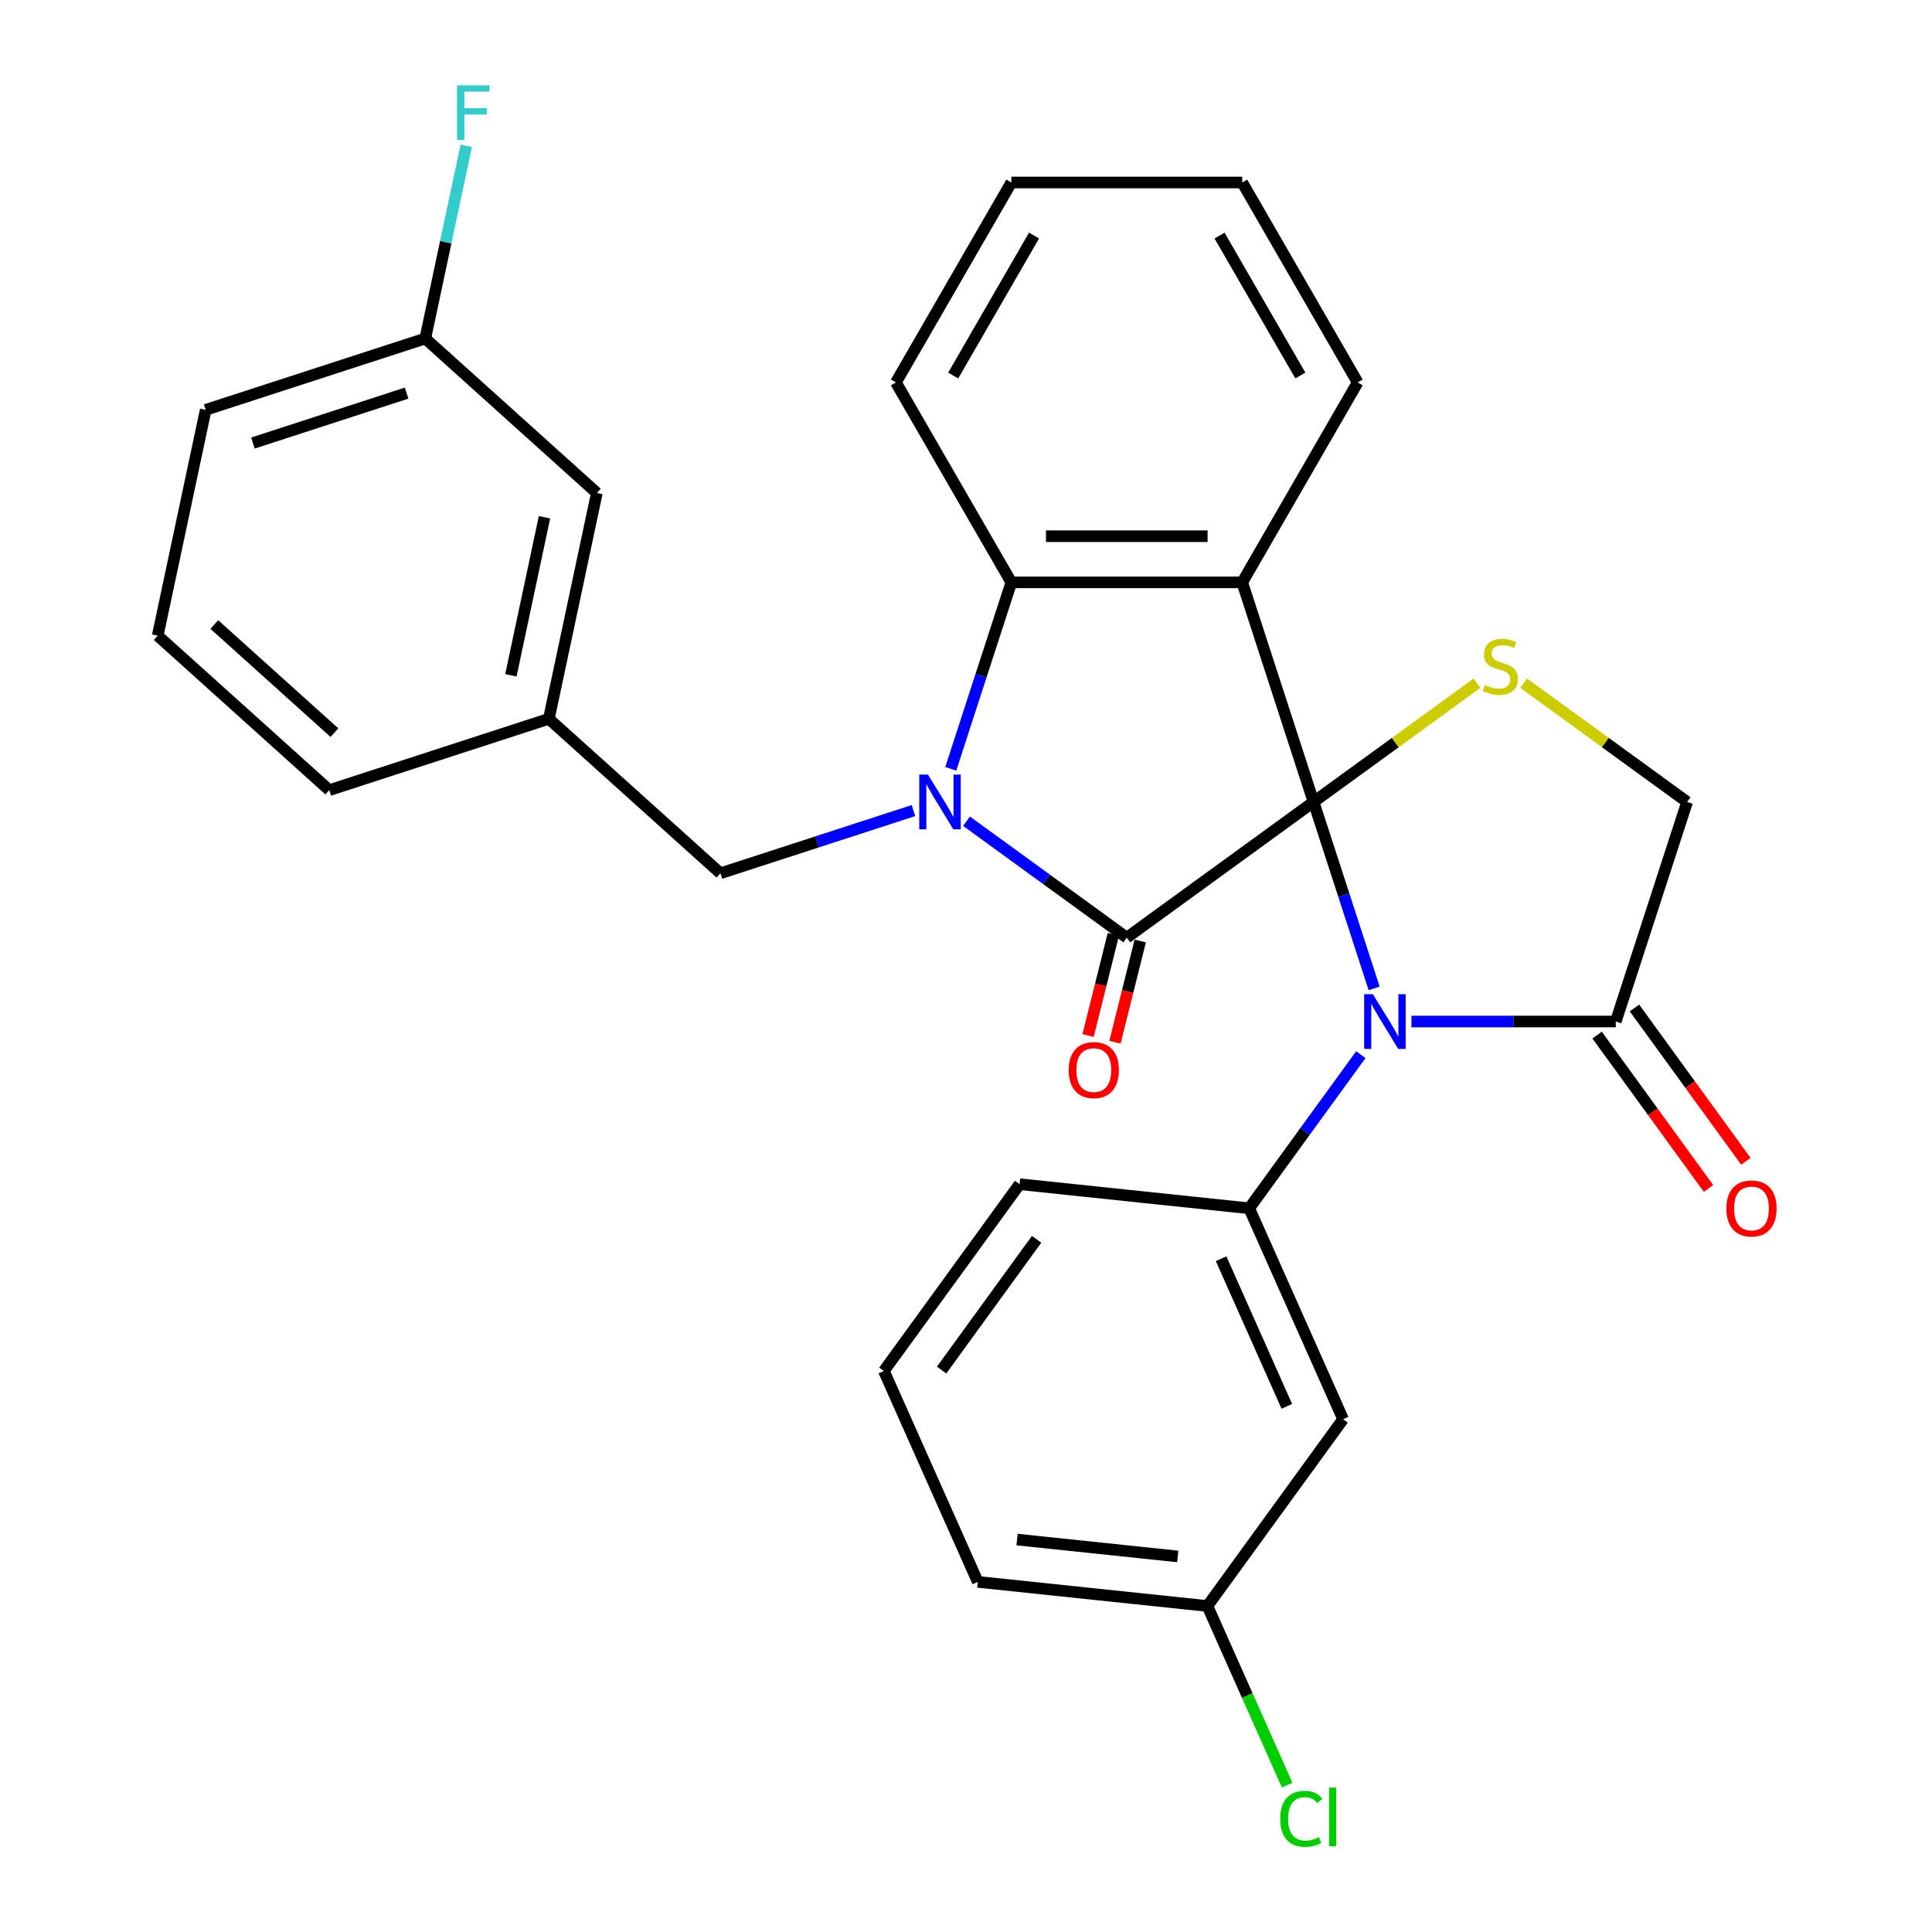 <?xml version='1.0' encoding='iso-8859-1'?>
<svg version='1.1' baseProfile='full'
              xmlns='http://www.w3.org/2000/svg'
                      xmlns:rdkit='http://www.rdkit.org/xml'
                      xmlns:xlink='http://www.w3.org/1999/xlink'
                  xml:space='preserve'
width='1000px' height='1000px' viewBox='0 0 1000 1000'>
<!-- END OF HEADER -->
<rect style='opacity:1.0;fill:#FFFFFF;stroke:none' width='1000' height='1000' x='0' y='0'> </rect>
<path class='bond-0' d='M 679.896,415.088 L 583.219,485.328' style='fill:none;fill-rule:evenodd;stroke:#000000;stroke-width:6px;stroke-linecap:butt;stroke-linejoin:miter;stroke-opacity:1' />
<path class='bond-2' d='M 679.896,415.088 L 695.574,463.339' style='fill:none;fill-rule:evenodd;stroke:#000000;stroke-width:6px;stroke-linecap:butt;stroke-linejoin:miter;stroke-opacity:1' />
<path class='bond-2' d='M 695.574,463.339 L 711.252,511.591' style='fill:none;fill-rule:evenodd;stroke:#0000FF;stroke-width:6px;stroke-linecap:butt;stroke-linejoin:miter;stroke-opacity:1' />
<path class='bond-3' d='M 679.896,415.088 L 642.969,301.437' style='fill:none;fill-rule:evenodd;stroke:#000000;stroke-width:6px;stroke-linecap:butt;stroke-linejoin:miter;stroke-opacity:1' />
<path class='bond-5' d='M 679.896,415.088 L 722.201,384.351' style='fill:none;fill-rule:evenodd;stroke:#000000;stroke-width:6px;stroke-linecap:butt;stroke-linejoin:miter;stroke-opacity:1' />
<path class='bond-5' d='M 722.201,384.351 L 764.506,353.615' style='fill:none;fill-rule:evenodd;stroke:#CCCC00;stroke-width:6px;stroke-linecap:butt;stroke-linejoin:miter;stroke-opacity:1' />
<path class='bond-1' d='M 583.219,485.328 L 541.744,455.194' style='fill:none;fill-rule:evenodd;stroke:#000000;stroke-width:6px;stroke-linecap:butt;stroke-linejoin:miter;stroke-opacity:1' />
<path class='bond-1' d='M 541.744,455.194 L 500.269,425.061' style='fill:none;fill-rule:evenodd;stroke:#0000FF;stroke-width:6px;stroke-linecap:butt;stroke-linejoin:miter;stroke-opacity:1' />
<path class='bond-11' d='M 576.262,483.593 L 569.73,509.784' style='fill:none;fill-rule:evenodd;stroke:#000000;stroke-width:6px;stroke-linecap:butt;stroke-linejoin:miter;stroke-opacity:1' />
<path class='bond-11' d='M 569.73,509.784 L 563.199,535.975' style='fill:none;fill-rule:evenodd;stroke:#FF0000;stroke-width:6px;stroke-linecap:butt;stroke-linejoin:miter;stroke-opacity:1' />
<path class='bond-11' d='M 590.176,487.063 L 583.644,513.254' style='fill:none;fill-rule:evenodd;stroke:#000000;stroke-width:6px;stroke-linecap:butt;stroke-linejoin:miter;stroke-opacity:1' />
<path class='bond-11' d='M 583.644,513.254 L 577.112,539.445' style='fill:none;fill-rule:evenodd;stroke:#FF0000;stroke-width:6px;stroke-linecap:butt;stroke-linejoin:miter;stroke-opacity:1' />
<path class='bond-8' d='M 472.814,419.548 L 422.852,435.781' style='fill:none;fill-rule:evenodd;stroke:#0000FF;stroke-width:6px;stroke-linecap:butt;stroke-linejoin:miter;stroke-opacity:1' />
<path class='bond-8' d='M 422.852,435.781 L 372.891,452.015' style='fill:none;fill-rule:evenodd;stroke:#000000;stroke-width:6px;stroke-linecap:butt;stroke-linejoin:miter;stroke-opacity:1' />
<path class='bond-30' d='M 492.113,397.94 L 507.791,349.688' style='fill:none;fill-rule:evenodd;stroke:#0000FF;stroke-width:6px;stroke-linecap:butt;stroke-linejoin:miter;stroke-opacity:1' />
<path class='bond-30' d='M 507.791,349.688 L 523.469,301.437' style='fill:none;fill-rule:evenodd;stroke:#000000;stroke-width:6px;stroke-linecap:butt;stroke-linejoin:miter;stroke-opacity:1' />
<path class='bond-6' d='M 704.365,545.886 L 675.474,585.651' style='fill:none;fill-rule:evenodd;stroke:#0000FF;stroke-width:6px;stroke-linecap:butt;stroke-linejoin:miter;stroke-opacity:1' />
<path class='bond-6' d='M 675.474,585.651 L 646.584,625.416' style='fill:none;fill-rule:evenodd;stroke:#000000;stroke-width:6px;stroke-linecap:butt;stroke-linejoin:miter;stroke-opacity:1' />
<path class='bond-7' d='M 730.551,528.739 L 783.437,528.739' style='fill:none;fill-rule:evenodd;stroke:#0000FF;stroke-width:6px;stroke-linecap:butt;stroke-linejoin:miter;stroke-opacity:1' />
<path class='bond-7' d='M 783.437,528.739 L 836.324,528.739' style='fill:none;fill-rule:evenodd;stroke:#000000;stroke-width:6px;stroke-linecap:butt;stroke-linejoin:miter;stroke-opacity:1' />
<path class='bond-4' d='M 642.969,301.437 L 523.469,301.437' style='fill:none;fill-rule:evenodd;stroke:#000000;stroke-width:6px;stroke-linecap:butt;stroke-linejoin:miter;stroke-opacity:1' />
<path class='bond-4' d='M 625.044,277.537 L 541.394,277.537' style='fill:none;fill-rule:evenodd;stroke:#000000;stroke-width:6px;stroke-linecap:butt;stroke-linejoin:miter;stroke-opacity:1' />
<path class='bond-14' d='M 642.969,301.437 L 702.719,197.947' style='fill:none;fill-rule:evenodd;stroke:#000000;stroke-width:6px;stroke-linecap:butt;stroke-linejoin:miter;stroke-opacity:1' />
<path class='bond-21' d='M 523.469,301.437 L 463.719,197.947' style='fill:none;fill-rule:evenodd;stroke:#000000;stroke-width:6px;stroke-linecap:butt;stroke-linejoin:miter;stroke-opacity:1' />
<path class='bond-10' d='M 788.641,353.615 L 830.946,384.351' style='fill:none;fill-rule:evenodd;stroke:#CCCC00;stroke-width:6px;stroke-linecap:butt;stroke-linejoin:miter;stroke-opacity:1' />
<path class='bond-10' d='M 830.946,384.351 L 873.251,415.088' style='fill:none;fill-rule:evenodd;stroke:#000000;stroke-width:6px;stroke-linecap:butt;stroke-linejoin:miter;stroke-opacity:1' />
<path class='bond-9' d='M 646.584,625.416 L 695.188,734.584' style='fill:none;fill-rule:evenodd;stroke:#000000;stroke-width:6px;stroke-linecap:butt;stroke-linejoin:miter;stroke-opacity:1' />
<path class='bond-9' d='M 632.041,651.512 L 666.064,727.93' style='fill:none;fill-rule:evenodd;stroke:#000000;stroke-width:6px;stroke-linecap:butt;stroke-linejoin:miter;stroke-opacity:1' />
<path class='bond-18' d='M 646.584,625.416 L 527.738,612.925' style='fill:none;fill-rule:evenodd;stroke:#000000;stroke-width:6px;stroke-linecap:butt;stroke-linejoin:miter;stroke-opacity:1' />
<path class='bond-12' d='M 826.656,535.763 L 855.489,575.448' style='fill:none;fill-rule:evenodd;stroke:#000000;stroke-width:6px;stroke-linecap:butt;stroke-linejoin:miter;stroke-opacity:1' />
<path class='bond-12' d='M 855.489,575.448 L 884.321,615.132' style='fill:none;fill-rule:evenodd;stroke:#FF0000;stroke-width:6px;stroke-linecap:butt;stroke-linejoin:miter;stroke-opacity:1' />
<path class='bond-12' d='M 845.991,521.715 L 874.824,561.4' style='fill:none;fill-rule:evenodd;stroke:#000000;stroke-width:6px;stroke-linecap:butt;stroke-linejoin:miter;stroke-opacity:1' />
<path class='bond-12' d='M 874.824,561.4 L 903.657,601.084' style='fill:none;fill-rule:evenodd;stroke:#FF0000;stroke-width:6px;stroke-linecap:butt;stroke-linejoin:miter;stroke-opacity:1' />
<path class='bond-29' d='M 836.324,528.739 L 873.251,415.088' style='fill:none;fill-rule:evenodd;stroke:#000000;stroke-width:6px;stroke-linecap:butt;stroke-linejoin:miter;stroke-opacity:1' />
<path class='bond-13' d='M 372.891,452.015 L 284.085,372.054' style='fill:none;fill-rule:evenodd;stroke:#000000;stroke-width:6px;stroke-linecap:butt;stroke-linejoin:miter;stroke-opacity:1' />
<path class='bond-15' d='M 695.188,734.584 L 624.948,831.262' style='fill:none;fill-rule:evenodd;stroke:#000000;stroke-width:6px;stroke-linecap:butt;stroke-linejoin:miter;stroke-opacity:1' />
<path class='bond-16' d='M 284.085,372.054 L 308.93,255.166' style='fill:none;fill-rule:evenodd;stroke:#000000;stroke-width:6px;stroke-linecap:butt;stroke-linejoin:miter;stroke-opacity:1' />
<path class='bond-16' d='M 264.434,349.552 L 281.826,267.73' style='fill:none;fill-rule:evenodd;stroke:#000000;stroke-width:6px;stroke-linecap:butt;stroke-linejoin:miter;stroke-opacity:1' />
<path class='bond-24' d='M 284.085,372.054 L 170.434,408.982' style='fill:none;fill-rule:evenodd;stroke:#000000;stroke-width:6px;stroke-linecap:butt;stroke-linejoin:miter;stroke-opacity:1' />
<path class='bond-27' d='M 702.719,197.947 L 642.969,94.457' style='fill:none;fill-rule:evenodd;stroke:#000000;stroke-width:6px;stroke-linecap:butt;stroke-linejoin:miter;stroke-opacity:1' />
<path class='bond-27' d='M 673.058,194.373 L 631.233,121.93' style='fill:none;fill-rule:evenodd;stroke:#000000;stroke-width:6px;stroke-linecap:butt;stroke-linejoin:miter;stroke-opacity:1' />
<path class='bond-19' d='M 624.948,831.262 L 645.589,877.622' style='fill:none;fill-rule:evenodd;stroke:#000000;stroke-width:6px;stroke-linecap:butt;stroke-linejoin:miter;stroke-opacity:1' />
<path class='bond-19' d='M 645.589,877.622 L 666.23,923.983' style='fill:none;fill-rule:evenodd;stroke:#00CC00;stroke-width:6px;stroke-linecap:butt;stroke-linejoin:miter;stroke-opacity:1' />
<path class='bond-32' d='M 624.948,831.262 L 506.103,818.771' style='fill:none;fill-rule:evenodd;stroke:#000000;stroke-width:6px;stroke-linecap:butt;stroke-linejoin:miter;stroke-opacity:1' />
<path class='bond-32' d='M 609.62,805.619 L 526.428,796.875' style='fill:none;fill-rule:evenodd;stroke:#000000;stroke-width:6px;stroke-linecap:butt;stroke-linejoin:miter;stroke-opacity:1' />
<path class='bond-17' d='M 308.93,255.166 L 220.125,175.205' style='fill:none;fill-rule:evenodd;stroke:#000000;stroke-width:6px;stroke-linecap:butt;stroke-linejoin:miter;stroke-opacity:1' />
<path class='bond-20' d='M 220.125,175.205 L 230.725,125.334' style='fill:none;fill-rule:evenodd;stroke:#000000;stroke-width:6px;stroke-linecap:butt;stroke-linejoin:miter;stroke-opacity:1' />
<path class='bond-20' d='M 230.725,125.334 L 241.325,75.464' style='fill:none;fill-rule:evenodd;stroke:#33CCCC;stroke-width:6px;stroke-linecap:butt;stroke-linejoin:miter;stroke-opacity:1' />
<path class='bond-33' d='M 220.125,175.205 L 106.474,212.132' style='fill:none;fill-rule:evenodd;stroke:#000000;stroke-width:6px;stroke-linecap:butt;stroke-linejoin:miter;stroke-opacity:1' />
<path class='bond-33' d='M 210.462,203.474 L 130.907,229.323' style='fill:none;fill-rule:evenodd;stroke:#000000;stroke-width:6px;stroke-linecap:butt;stroke-linejoin:miter;stroke-opacity:1' />
<path class='bond-22' d='M 527.738,612.925 L 457.498,709.602' style='fill:none;fill-rule:evenodd;stroke:#000000;stroke-width:6px;stroke-linecap:butt;stroke-linejoin:miter;stroke-opacity:1' />
<path class='bond-22' d='M 536.538,641.474 L 487.37,709.149' style='fill:none;fill-rule:evenodd;stroke:#000000;stroke-width:6px;stroke-linecap:butt;stroke-linejoin:miter;stroke-opacity:1' />
<path class='bond-31' d='M 463.719,197.947 L 523.469,94.457' style='fill:none;fill-rule:evenodd;stroke:#000000;stroke-width:6px;stroke-linecap:butt;stroke-linejoin:miter;stroke-opacity:1' />
<path class='bond-31' d='M 493.38,194.373 L 535.205,121.93' style='fill:none;fill-rule:evenodd;stroke:#000000;stroke-width:6px;stroke-linecap:butt;stroke-linejoin:miter;stroke-opacity:1' />
<path class='bond-25' d='M 457.498,709.602 L 506.103,818.771' style='fill:none;fill-rule:evenodd;stroke:#000000;stroke-width:6px;stroke-linecap:butt;stroke-linejoin:miter;stroke-opacity:1' />
<path class='bond-23' d='M 81.628,329.021 L 170.434,408.982' style='fill:none;fill-rule:evenodd;stroke:#000000;stroke-width:6px;stroke-linecap:butt;stroke-linejoin:miter;stroke-opacity:1' />
<path class='bond-23' d='M 110.941,323.254 L 173.105,379.226' style='fill:none;fill-rule:evenodd;stroke:#000000;stroke-width:6px;stroke-linecap:butt;stroke-linejoin:miter;stroke-opacity:1' />
<path class='bond-26' d='M 81.628,329.021 L 106.474,212.132' style='fill:none;fill-rule:evenodd;stroke:#000000;stroke-width:6px;stroke-linecap:butt;stroke-linejoin:miter;stroke-opacity:1' />
<path class='bond-28' d='M 642.969,94.457 L 523.469,94.457' style='fill:none;fill-rule:evenodd;stroke:#000000;stroke-width:6px;stroke-linecap:butt;stroke-linejoin:miter;stroke-opacity:1' />
<path  class='atom-2' d='M 480.282 400.928
L 489.562 415.928
Q 490.482 417.408, 491.962 420.088
Q 493.442 422.768, 493.522 422.928
L 493.522 400.928
L 497.282 400.928
L 497.282 429.248
L 493.402 429.248
L 483.442 412.848
Q 482.282 410.928, 481.042 408.728
Q 479.842 406.528, 479.482 405.848
L 479.482 429.248
L 475.802 429.248
L 475.802 400.928
L 480.282 400.928
' fill='#0000FF'/>
<path  class='atom-3' d='M 710.564 514.579
L 719.844 529.579
Q 720.764 531.059, 722.244 533.739
Q 723.724 536.419, 723.804 536.579
L 723.804 514.579
L 727.564 514.579
L 727.564 542.899
L 723.684 542.899
L 713.724 526.499
Q 712.564 524.579, 711.324 522.379
Q 710.124 520.179, 709.764 519.499
L 709.764 542.899
L 706.084 542.899
L 706.084 514.579
L 710.564 514.579
' fill='#0000FF'/>
<path  class='atom-6' d='M 768.574 354.567
Q 768.894 354.687, 770.214 355.247
Q 771.534 355.807, 772.974 356.167
Q 774.454 356.487, 775.894 356.487
Q 778.574 356.487, 780.134 355.207
Q 781.694 353.887, 781.694 351.607
Q 781.694 350.047, 780.894 349.087
Q 780.134 348.127, 778.934 347.607
Q 777.734 347.087, 775.734 346.487
Q 773.214 345.727, 771.694 345.007
Q 770.214 344.287, 769.134 342.767
Q 768.094 341.247, 768.094 338.687
Q 768.094 335.127, 770.494 332.927
Q 772.934 330.727, 777.734 330.727
Q 781.014 330.727, 784.734 332.287
L 783.814 335.367
Q 780.414 333.967, 777.854 333.967
Q 775.094 333.967, 773.574 335.127
Q 772.054 336.247, 772.094 338.207
Q 772.094 339.727, 772.854 340.647
Q 773.654 341.567, 774.774 342.087
Q 775.934 342.607, 777.854 343.207
Q 780.414 344.007, 781.934 344.807
Q 783.454 345.607, 784.534 347.247
Q 785.654 348.847, 785.654 351.607
Q 785.654 355.527, 783.014 357.647
Q 780.414 359.727, 776.054 359.727
Q 773.534 359.727, 771.614 359.167
Q 769.734 358.647, 767.494 357.727
L 768.574 354.567
' fill='#CCCC00'/>
<path  class='atom-12' d='M 553.144 553.874
Q 553.144 547.074, 556.504 543.274
Q 559.864 539.474, 566.144 539.474
Q 572.424 539.474, 575.784 543.274
Q 579.144 547.074, 579.144 553.874
Q 579.144 560.754, 575.744 564.674
Q 572.344 568.554, 566.144 568.554
Q 559.904 568.554, 556.504 564.674
Q 553.144 560.794, 553.144 553.874
M 566.144 565.354
Q 570.464 565.354, 572.784 562.474
Q 575.144 559.554, 575.144 553.874
Q 575.144 548.314, 572.784 545.514
Q 570.464 542.674, 566.144 542.674
Q 561.824 542.674, 559.464 545.474
Q 557.144 548.274, 557.144 553.874
Q 557.144 559.594, 559.464 562.474
Q 561.824 565.354, 566.144 565.354
' fill='#FF0000'/>
<path  class='atom-13' d='M 893.564 625.496
Q 893.564 618.696, 896.924 614.896
Q 900.284 611.096, 906.564 611.096
Q 912.844 611.096, 916.204 614.896
Q 919.564 618.696, 919.564 625.496
Q 919.564 632.376, 916.164 636.296
Q 912.764 640.176, 906.564 640.176
Q 900.324 640.176, 896.924 636.296
Q 893.564 632.416, 893.564 625.496
M 906.564 636.976
Q 910.884 636.976, 913.204 634.096
Q 915.564 631.176, 915.564 625.496
Q 915.564 619.936, 913.204 617.136
Q 910.884 614.296, 906.564 614.296
Q 902.244 614.296, 899.884 617.096
Q 897.564 619.896, 897.564 625.496
Q 897.564 631.216, 899.884 634.096
Q 902.244 636.976, 906.564 636.976
' fill='#FF0000'/>
<path  class='atom-20' d='M 662.633 941.41
Q 662.633 934.37, 665.913 930.69
Q 669.233 926.97, 675.513 926.97
Q 681.353 926.97, 684.473 931.09
L 681.833 933.25
Q 679.553 930.25, 675.513 930.25
Q 671.233 930.25, 668.953 933.13
Q 666.713 935.97, 666.713 941.41
Q 666.713 947.01, 669.033 949.89
Q 671.393 952.77, 675.953 952.77
Q 679.073 952.77, 682.713 950.89
L 683.833 953.89
Q 682.353 954.85, 680.113 955.41
Q 677.873 955.97, 675.393 955.97
Q 669.233 955.97, 665.913 952.21
Q 662.633 948.45, 662.633 941.41
' fill='#00CC00'/>
<path  class='atom-20' d='M 687.913 925.25
L 691.593 925.25
L 691.593 955.61
L 687.913 955.61
L 687.913 925.25
' fill='#00CC00'/>
<path  class='atom-21' d='M 236.55 44.156
L 253.39 44.156
L 253.39 47.396
L 240.35 47.396
L 240.35 55.996
L 251.95 55.996
L 251.95 59.276
L 240.35 59.276
L 240.35 72.476
L 236.55 72.476
L 236.55 44.156
' fill='#33CCCC'/>
</svg>
